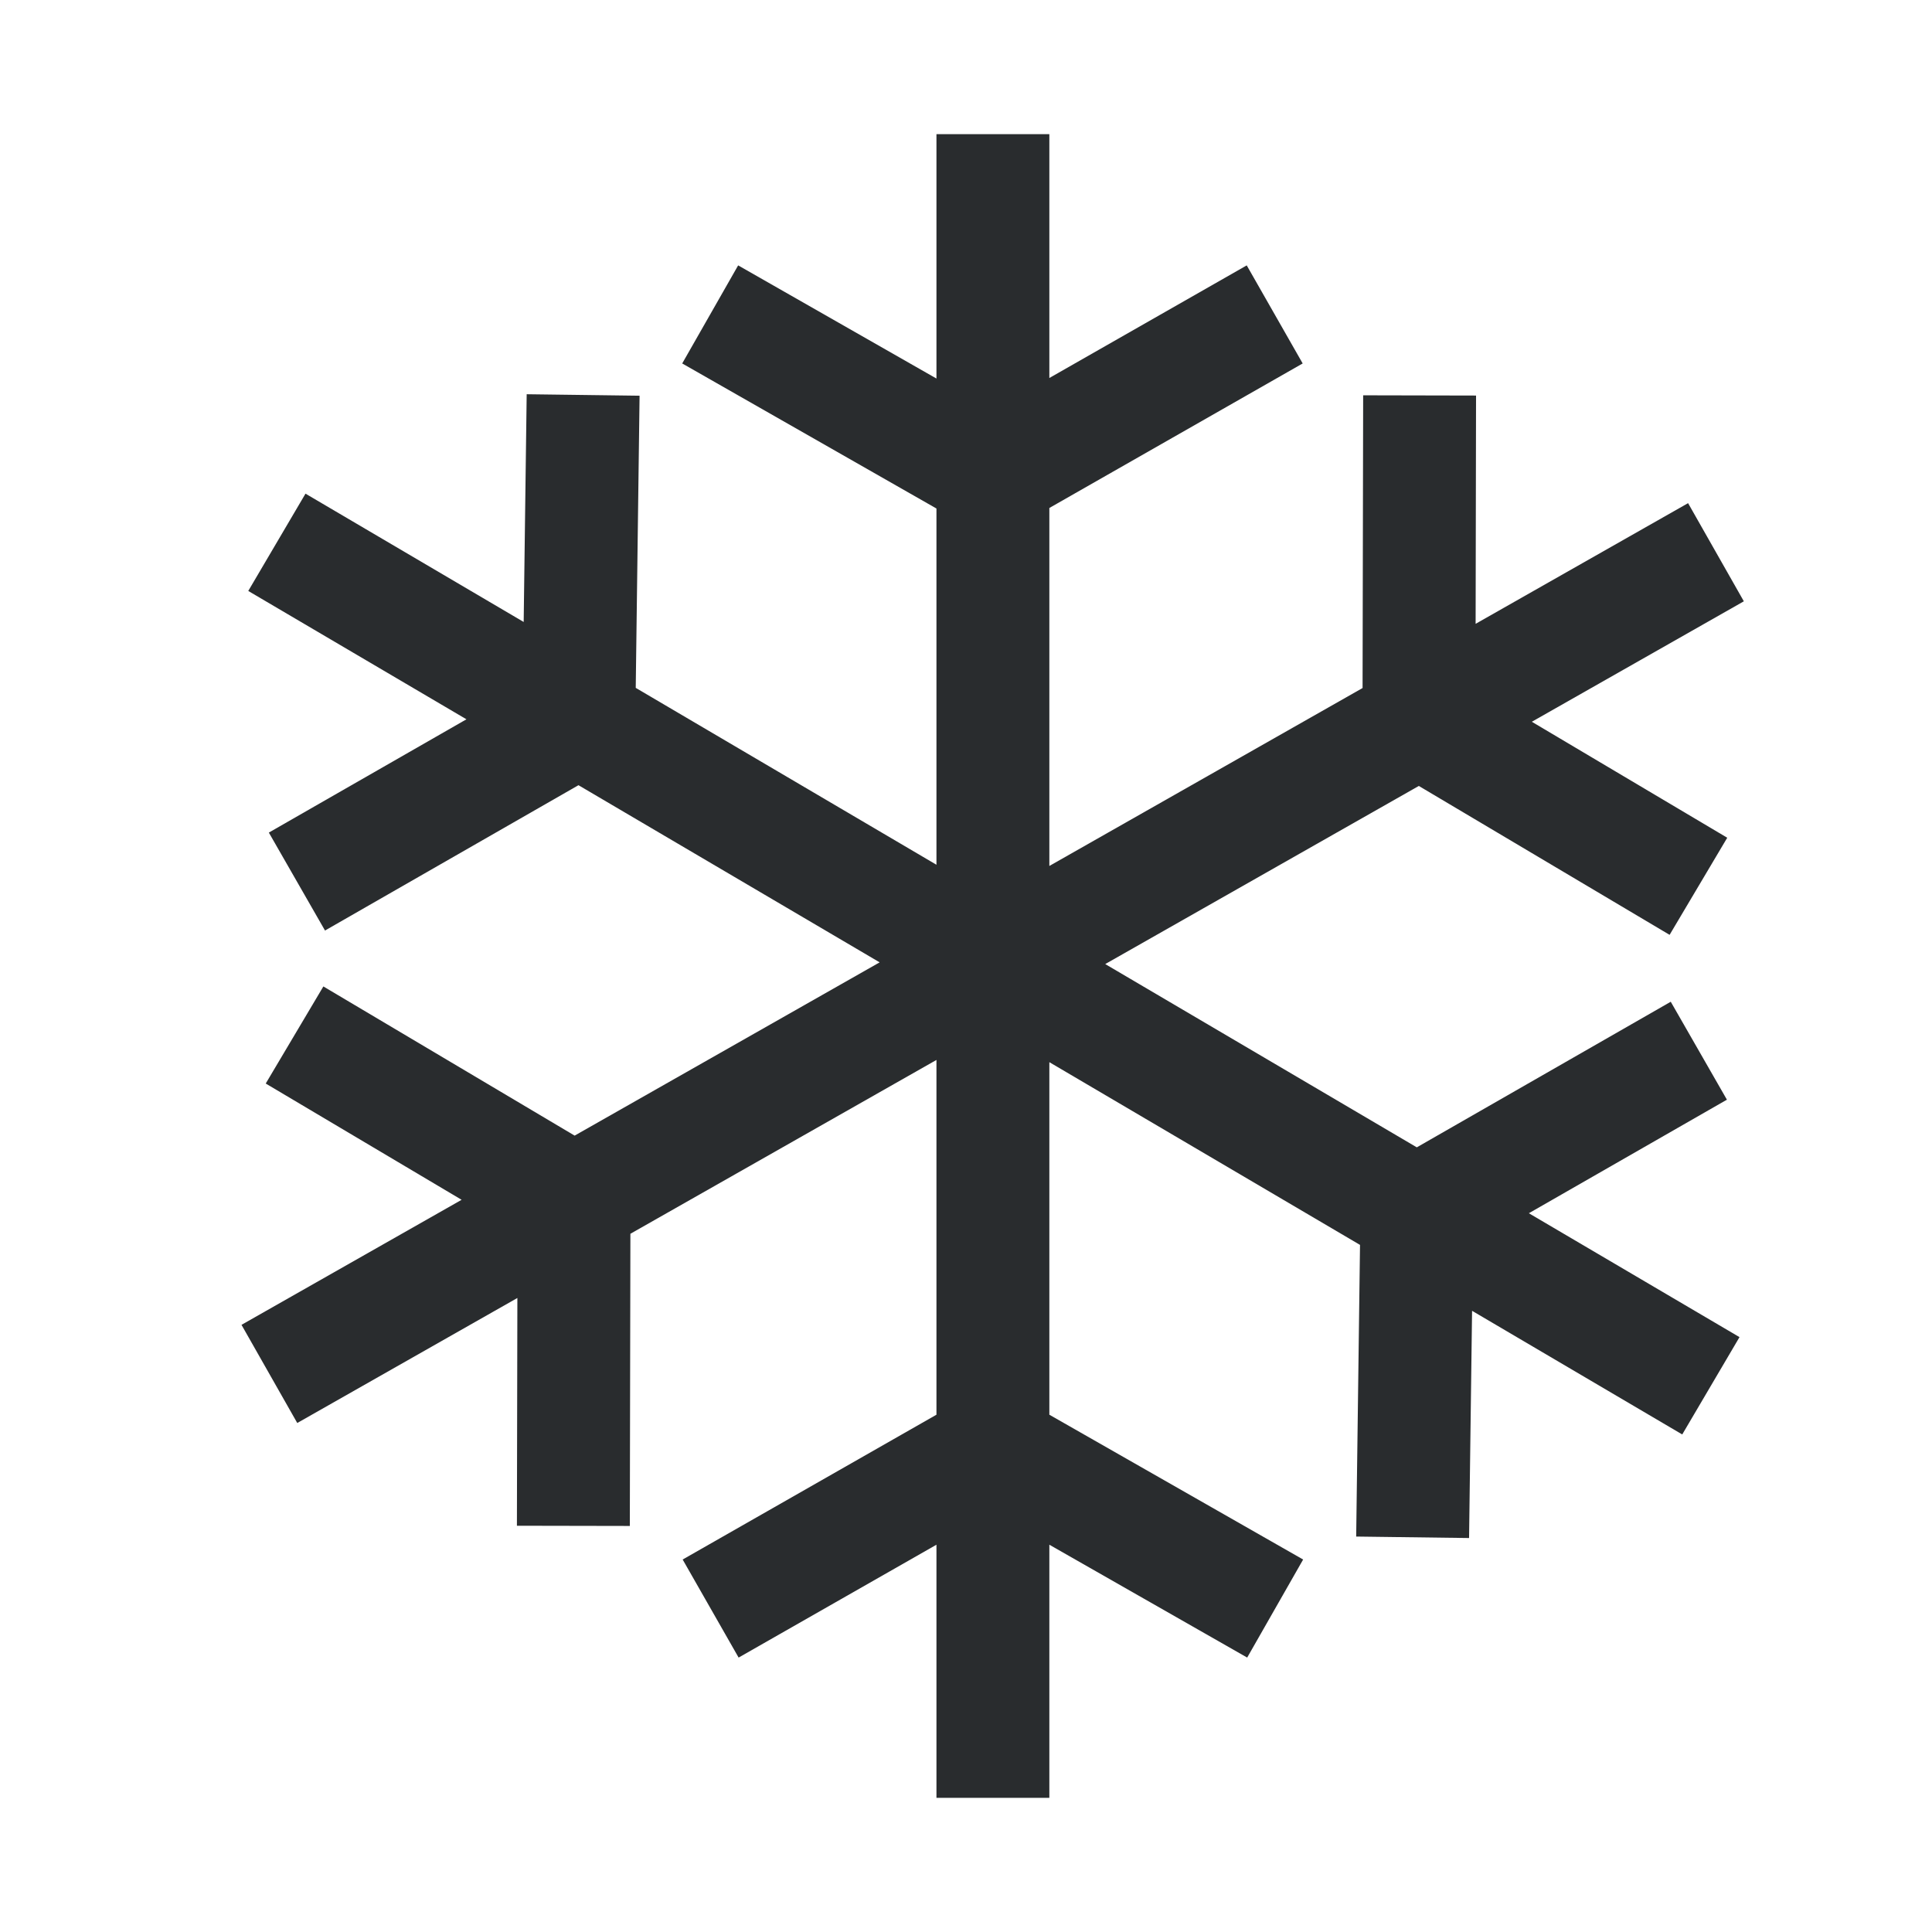 <svg width="72" height="72" viewBox="0 0 72 72" fill="none" xmlns="http://www.w3.org/2000/svg">
<path d="M64.357 40.982L62.264 37.332L52.8 42.758L41.189 35.928L52.875 29.29L62.221 34.839L64.369 31.22L57.087 26.898L64.988 22.409L62.91 18.751L54.992 23.248L55.008 14.741L50.801 14.732L50.779 25.641L39.106 32.272V18.931L48.547 13.545L46.462 9.89L39.106 14.087V5H34.899V14.107L27.509 9.89L25.424 13.545L34.899 18.951V32.227L23.692 25.635L23.835 14.747L19.628 14.692L19.516 23.179L11.385 18.397L9.252 22.023L17.383 26.806L10.019 31.028L12.112 34.678L21.558 29.262L32.782 35.864L21.415 42.321L12.051 36.762L9.903 40.38L17.203 44.713L9 49.373L11.078 53.031L19.281 48.372L19.264 56.86L23.472 56.868L23.493 45.979L34.899 39.501V52.722L25.441 58.119L27.526 61.773L34.899 57.567V67H39.106V57.567L46.479 61.773L48.564 58.119L39.106 52.722V39.584L50.684 46.394L50.541 57.263L54.748 57.318L54.86 48.85L62.692 53.458L64.826 49.831L56.976 45.214L64.357 40.982Z" fill="#292C2E"/>
</svg>
